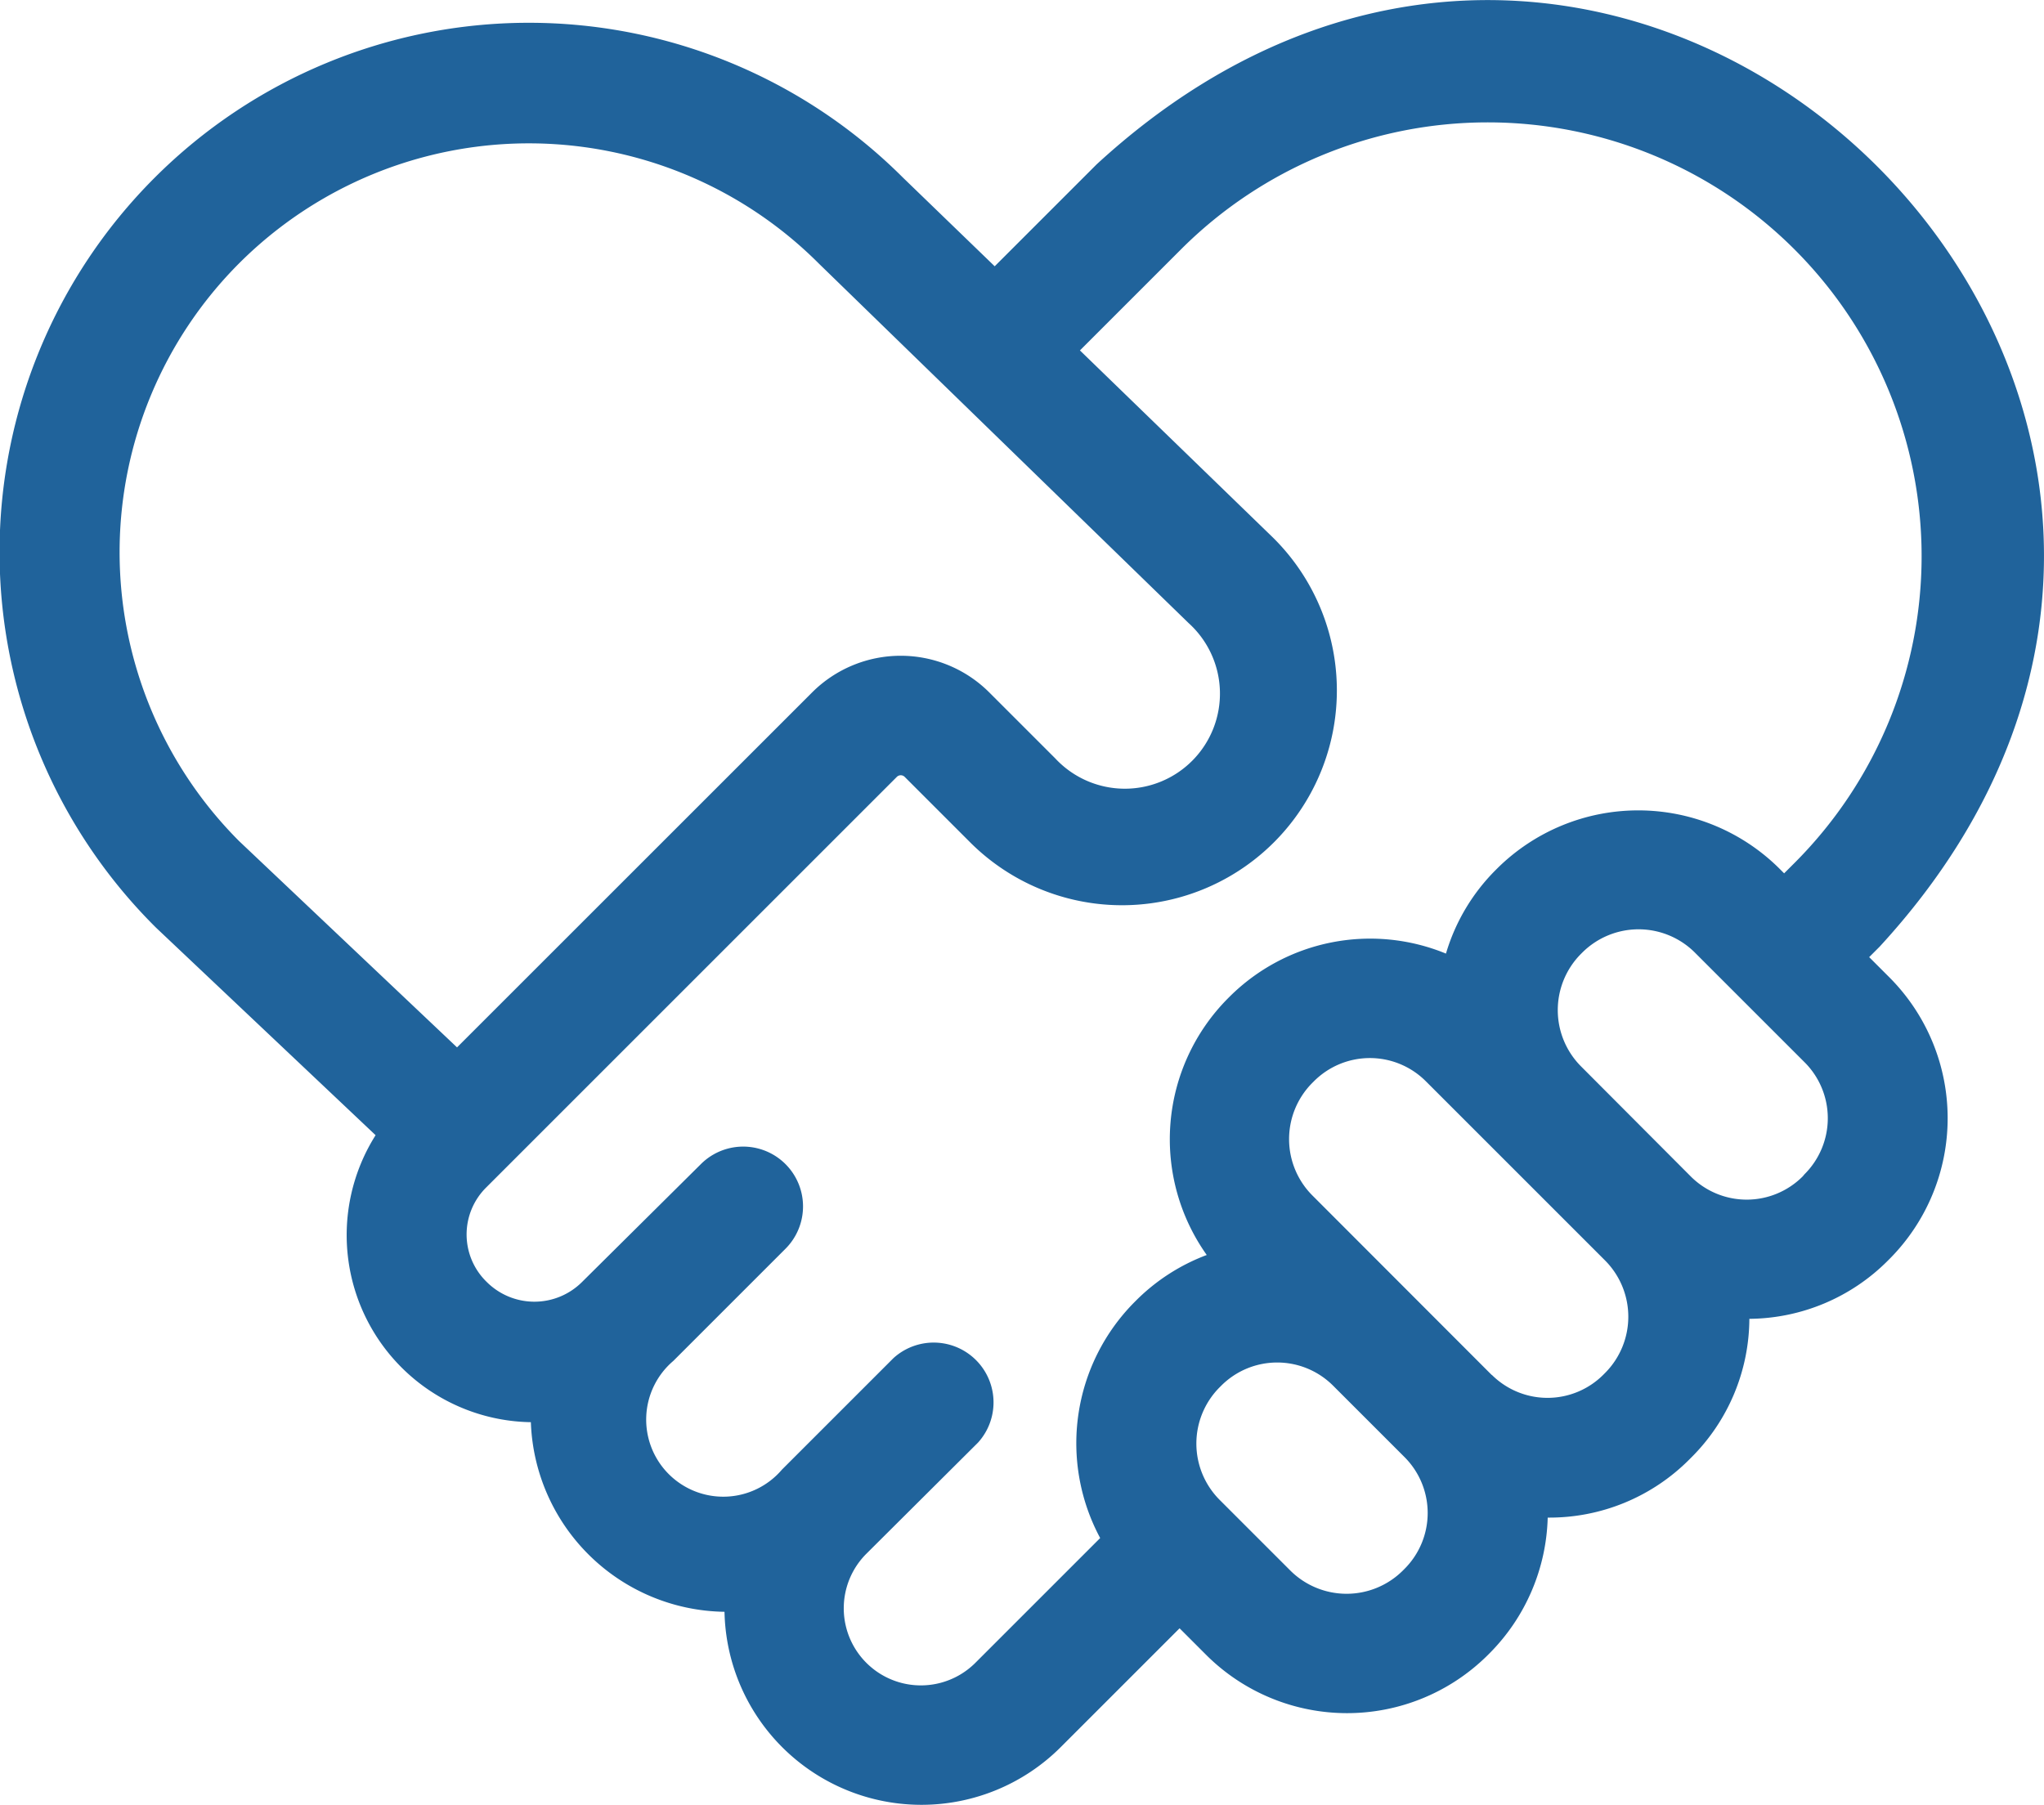 <?xml version="1.0" encoding="UTF-8"?>
<svg xmlns="http://www.w3.org/2000/svg" xmlns:xlink="http://www.w3.org/1999/xlink" id="respect-blue" width="30.094" height="26.58" viewBox="0 0 30.094 26.58">
  <defs>
    <clipPath id="clip-path">
      <rect id="Rectangle_419" data-name="Rectangle 419" width="30.094" height="26.58" fill="#20639b"></rect>
    </clipPath>
  </defs>
  <g id="Groupe_1127" data-name="Groupe 1127" clip-path="url(#clip-path)">
    <path id="Tracé_771" data-name="Tracé 771" d="M2.279,13.642l.018.018L5.53,16.716a2.755,2.755,0,0,0,2.286,4.226,2.893,2.893,0,0,0,2.851,2.792,2.9,2.9,0,0,0,4.943,2l1.757-1.757.394.394a2.937,2.937,0,0,0,4.144,0l.024-.024a2.941,2.941,0,0,0,.858-2,2.906,2.906,0,0,0,2.087-.858l.024-.024a2.9,2.9,0,0,0,.858-2.045,2.908,2.908,0,0,0,2.04-.858l.024-.024a2.937,2.937,0,0,0,0-4.144l-.3-.3.153-.153C35,5.983,24.1-4.9,16.145,2.421l-1.5,1.5L13.294,2.615A7.793,7.793,0,0,0,2.279,13.642Zm24.264,3.679a1.164,1.164,0,0,1-1.652,0L23.275,15.7a1.174,1.174,0,0,1,0-1.652l.024-.024a1.174,1.174,0,0,1,1.652,0l1.616,1.616a1.164,1.164,0,0,1,0,1.652Zm-4.579,2.927L19.319,17.6a1.174,1.174,0,0,1,0-1.652l.024-.024a1.164,1.164,0,0,1,1.652,0l1.023,1.023,1.616,1.616a1.174,1.174,0,0,1,0,1.652l-.024.024a1.162,1.162,0,0,1-1.646.006M19,23.129l-1.046-1.046a1.174,1.174,0,0,1,0-1.652l.024-.024a1.164,1.164,0,0,1,1.652,0l1.046,1.046a1.164,1.164,0,0,1,0,1.652l-.024.024a1.174,1.174,0,0,1-1.652,0M7.158,17.486l6.048-6.048a.082.082,0,0,1,.112,0l.976.976a3.163,3.163,0,1,0,4.438-4.508L15.9,5.16l1.487-1.487a6.388,6.388,0,0,1,9.034,9.034l-.153.153-.076-.076a2.948,2.948,0,0,0-4.144,0l-.024.024a2.9,2.9,0,0,0-.735,1.234,2.933,2.933,0,0,0-3.186.635l-.024.024a2.943,2.943,0,0,0-.312,3.779,2.923,2.923,0,0,0-1.04.67l-.024.024a2.949,2.949,0,0,0-.505,3.474l-1.84,1.84a1.135,1.135,0,1,1-1.6-1.611L14.4,21.242A.881.881,0,0,0,13.153,20l-1.64,1.64a1.135,1.135,0,1,1-1.6-1.6l1.652-1.652a.881.881,0,1,0-1.246-1.246L8.568,18.879a.993.993,0,0,1-1.4,0A.974.974,0,0,1,7.158,17.486ZM3.525,3.873a6.034,6.034,0,0,1,8.535.012L17.5,9.175a1.4,1.4,0,1,1-1.963,1.993l-.976-.976a1.845,1.845,0,0,0-2.6,0L6.729,15.423,3.519,12.384A6.022,6.022,0,0,1,3.525,3.873Z" transform="translate(0 0)" fill="#20639b"></path>
  </g>
</svg>
